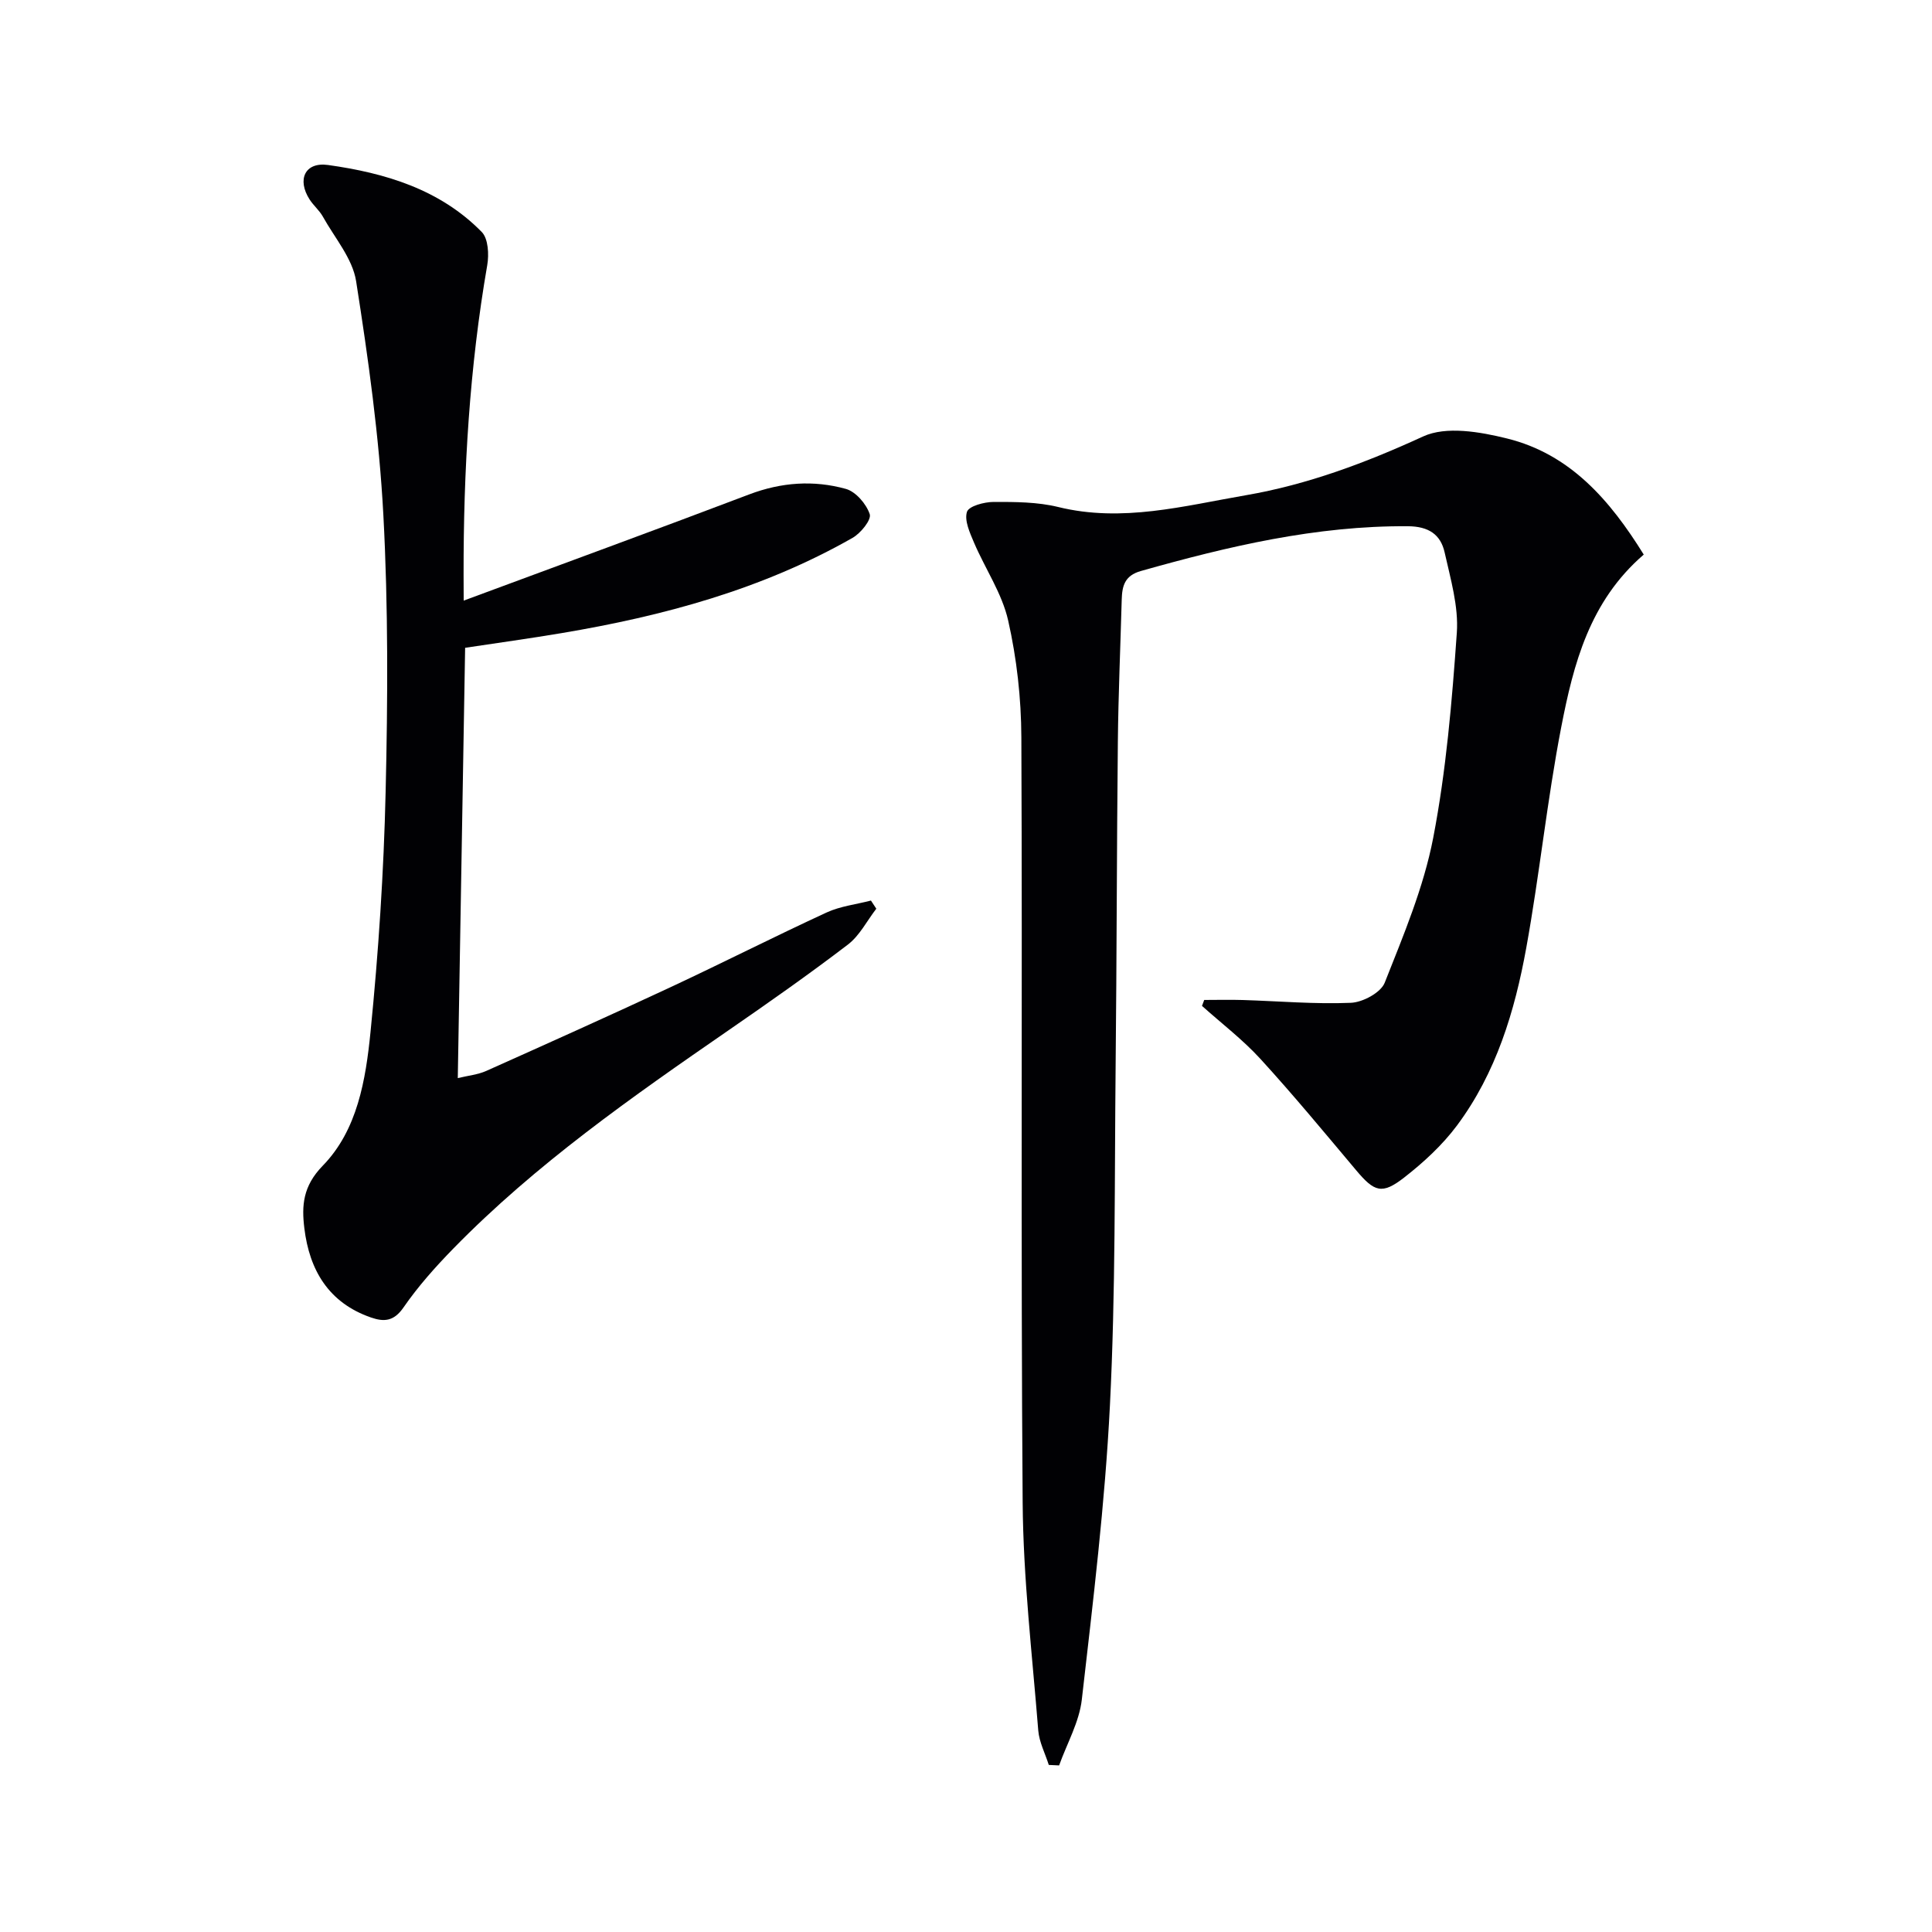 <svg enable-background="new 0 0 400 400" viewBox="0 0 400 400" xmlns="http://www.w3.org/2000/svg"><g fill="#010104"><path d="m340.32 114.82c-11.22 9.67-14.55 22.67-17.08 35.71-2.93 15.13-4.49 30.53-7.24 45.7-2.38 13.13-6.24 25.92-14.36 36.81-3.03 4.06-6.92 7.64-10.94 10.77-4.6 3.58-6.17 2.95-9.94-1.54-6.52-7.75-12.97-15.56-19.8-23.03-3.66-4-8.04-7.34-12.1-10.98.15-.41.3-.82.46-1.23 2.65 0 5.3-.07 7.95.01 7.48.23 14.96.89 22.41.58 2.47-.1 6.2-2.11 7.01-4.16 3.88-9.81 8.06-19.72 10.04-29.99 2.69-13.96 3.89-28.26 4.89-42.47.38-5.46-1.3-11.14-2.52-16.61-.83-3.73-3.3-5.41-7.62-5.44-19-.13-37.18 4.16-55.27 9.27-3.38.95-3.89 3.12-3.97 5.94-.27 9.81-.7 19.62-.8 29.43-.23 22.32-.23 44.64-.46 66.96-.24 23.47 0 46.97-1.18 70.39-1.02 20.36-3.5 40.66-5.82 60.93-.53 4.66-3.08 9.1-4.7 13.64-.71-.03-1.42-.07-2.14-.1-.75-2.38-1.98-4.71-2.18-7.13-1.25-15.72-3.11-31.45-3.23-47.2-.4-52.81-.04-105.62-.27-158.43-.03-8.08-.95-16.31-2.73-24.18-1.27-5.63-4.77-10.73-7.08-16.15-.86-2.03-2.02-4.56-1.45-6.35.38-1.19 3.58-2.05 5.53-2.05 4.46-.01 9.07 0 13.36 1.05 13.27 3.26 26.06-.24 38.87-2.44 12.77-2.2 24.82-6.72 36.69-12.17 4.76-2.19 11.78-.96 17.35.42 13.07 3.22 21.33 12.76 28.32 24.04z"/><path d="m96 124.35c20.26-7.52 39.74-14.63 59.12-21.99 6.64-2.52 13.34-2.99 20-1.14 2.06.57 4.25 3.12 4.95 5.24.38 1.16-1.87 3.94-3.56 4.9-18.72 10.67-39.17 16.18-60.24 19.72-6.66 1.12-13.35 2.04-19.97 3.04-.51 29.8-1.01 59.18-1.52 89.09 2.14-.52 4.14-.71 5.88-1.48 12.74-5.7 25.47-11.42 38.12-17.32 10.84-5.06 21.5-10.48 32.36-15.49 2.84-1.31 6.11-1.67 9.18-2.47.37.56.74 1.13 1.11 1.69-1.94 2.51-3.45 5.57-5.89 7.43-8.05 6.15-16.35 11.97-24.69 17.73-20.01 13.81-39.94 27.74-57.02 45.23-3.71 3.8-7.29 7.82-10.3 12.18-1.99 2.88-4.03 3-6.73 2.06-8.76-3.04-12.74-9.8-13.79-18.49-.57-4.68-.31-8.7 3.81-12.93 7.19-7.37 8.9-17.81 9.89-27.68 1.65-16.52 2.75-33.13 3.13-49.72.45-19.1.55-38.27-.47-57.33-.86-16.19-3.12-32.36-5.64-48.4-.74-4.71-4.44-8.97-6.89-13.38-.72-1.29-1.94-2.29-2.74-3.54-2.65-4.12-.97-7.81 3.82-7.14 11.81 1.65 23.16 5.03 31.82 13.87 1.35 1.37 1.52 4.65 1.14 6.86-3.68 21.21-4.93 42.58-4.9 64.06.02 1.48.02 2.97.02 5.4z"/></g></svg>